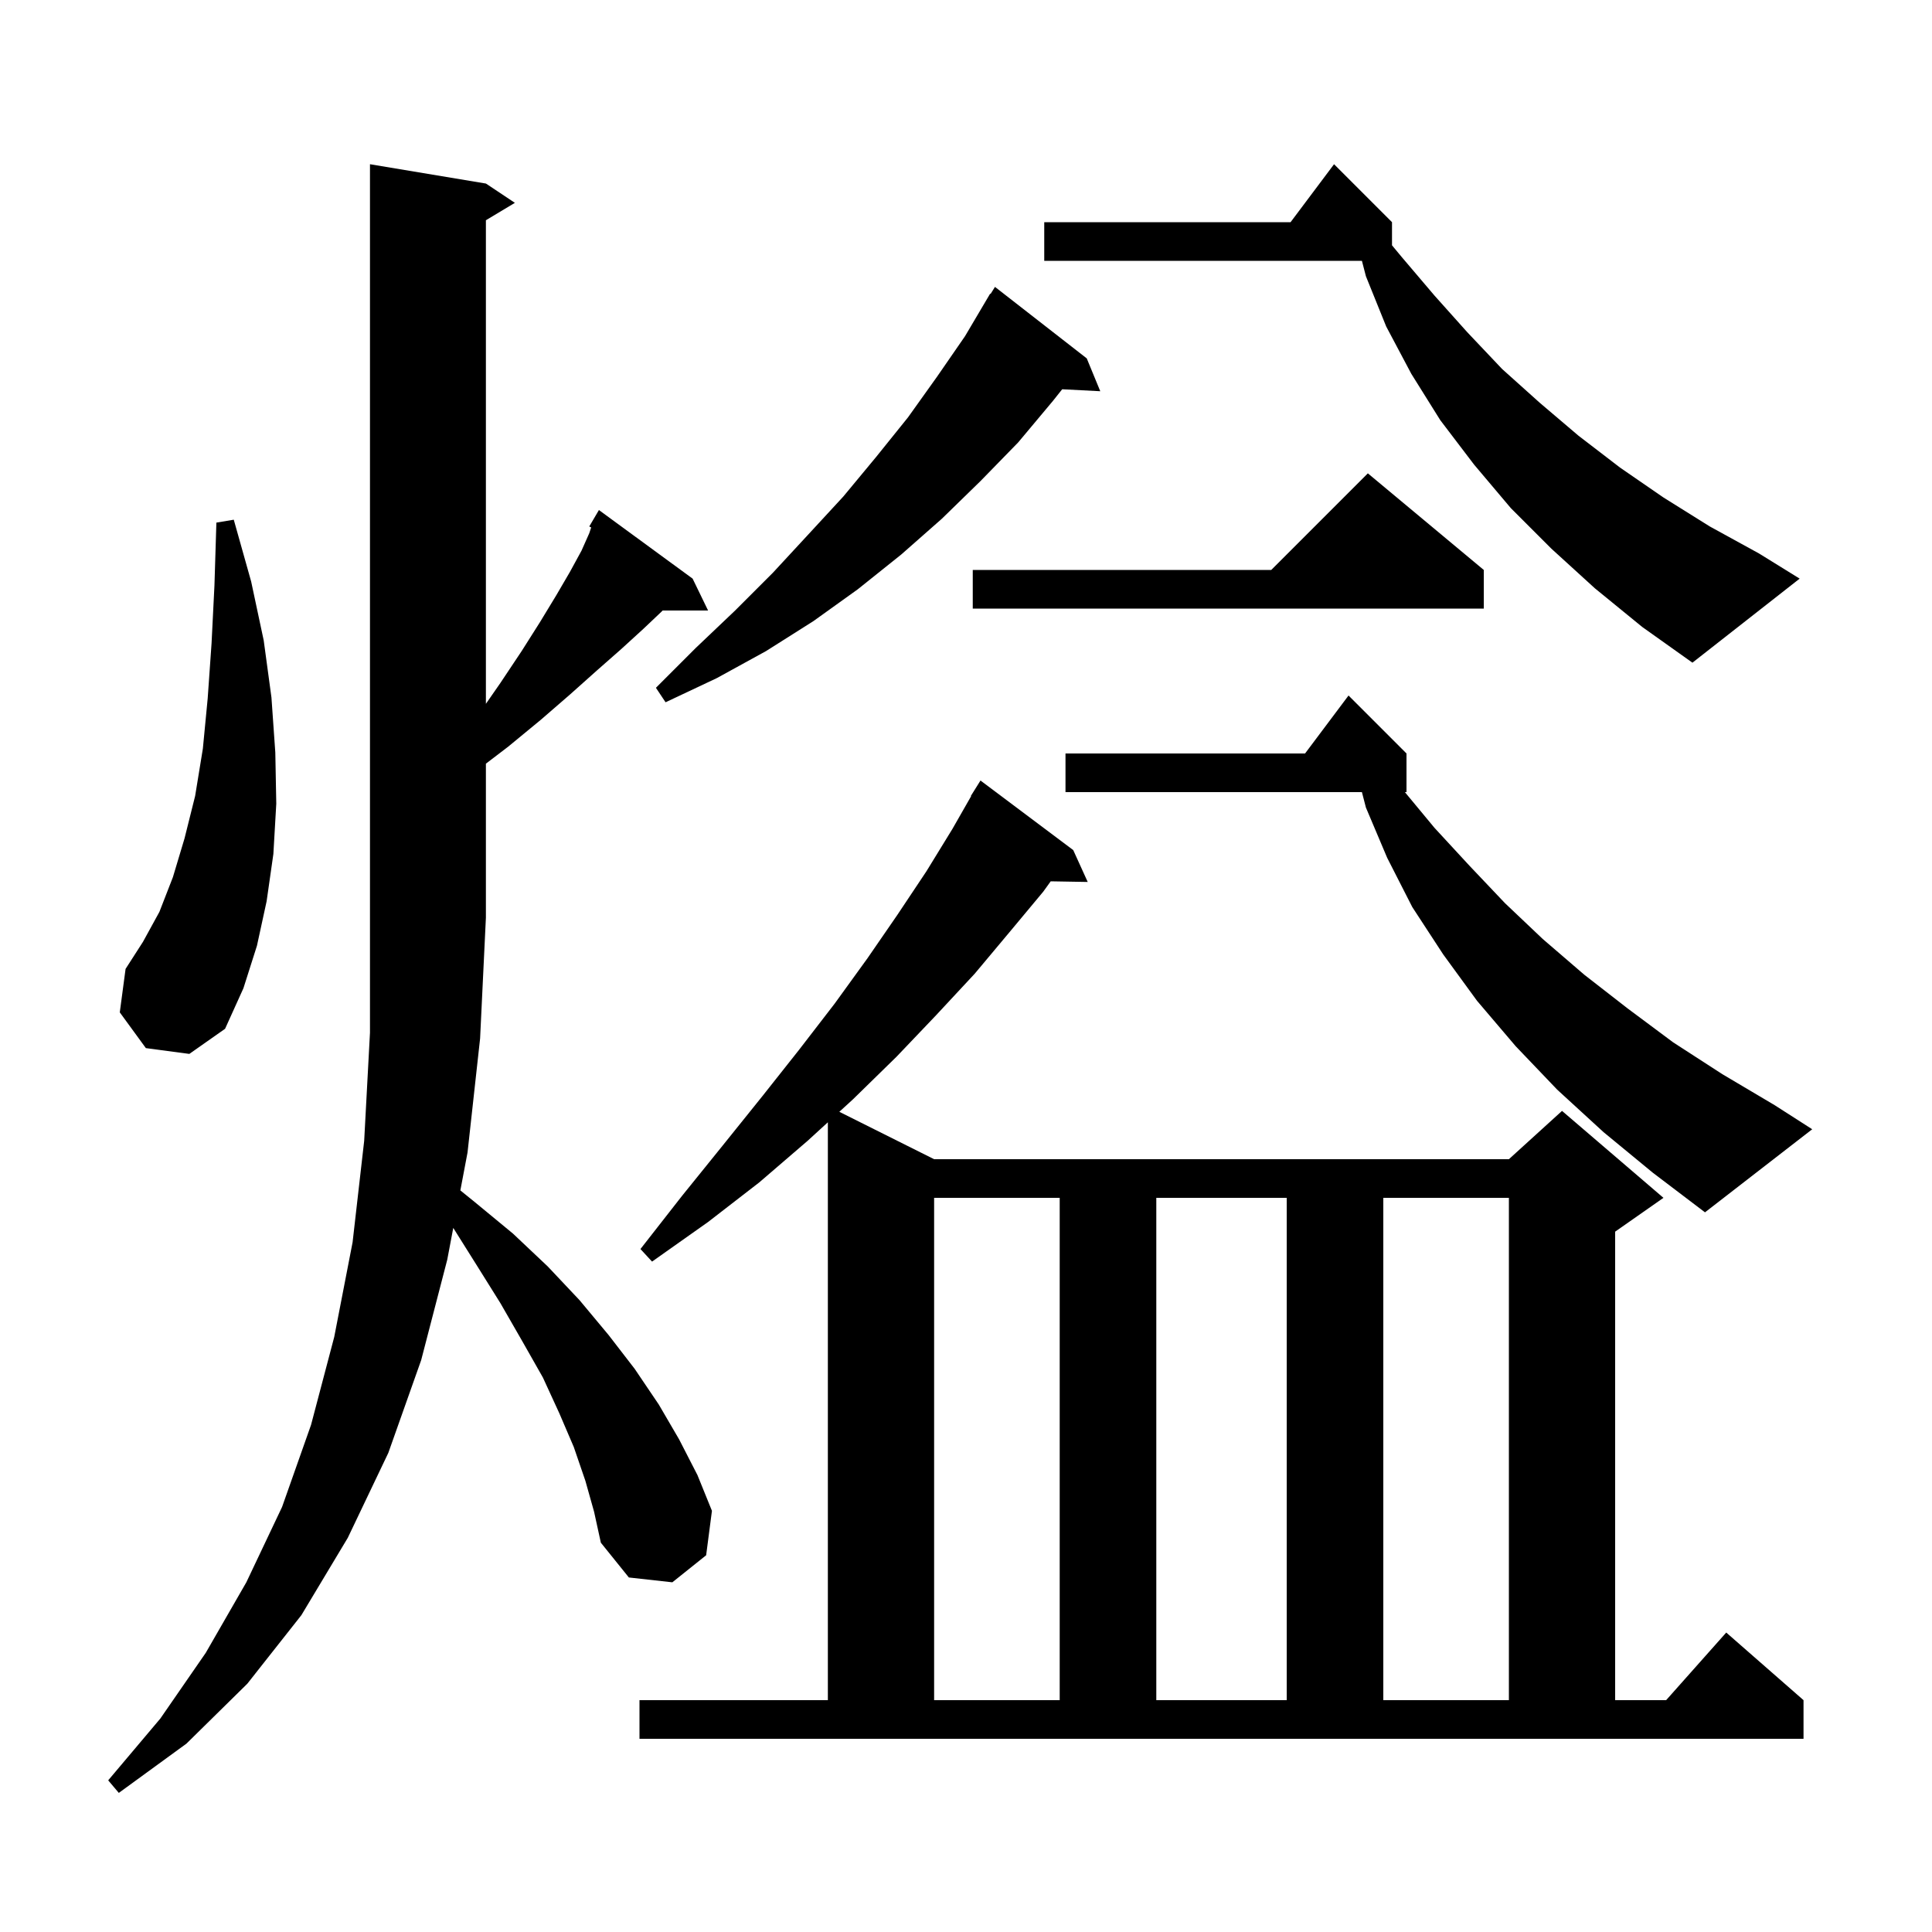 <svg xmlns="http://www.w3.org/2000/svg" xmlns:xlink="http://www.w3.org/1999/xlink" version="1.1" baseProfile="full" viewBox="0 0 200 200" width="200" height="200"><g fill="currentColor"><path d="M 60.6 153.3 L 59.4 149.8 L 57.9 146.3 L 56.2 142.6 L 54.1 138.9 L 51.8 134.9 L 49.3 130.9 L 46.922 127.113 L 46.3 130.4 L 43.6 140.8 L 40.2 150.4 L 36.0 159.2 L 31.2 167.2 L 25.6 174.3 L 19.3 180.5 L 12.3 185.6 L 11.2 184.3 L 16.6 177.9 L 21.3 171.1 L 25.5 163.8 L 29.2 156.0 L 32.2 147.5 L 34.6 138.4 L 36.5 128.6 L 37.7 118.1 L 38.3 106.9 L 38.3 17.0 L 50.3 19.0 L 53.3 21.0 L 50.3 22.8 L 50.3 72.86 L 51.8 70.7 L 54.0 67.4 L 55.9 64.4 L 57.6 61.6 L 59.0 59.2 L 60.2 57.0 L 61.0 55.2 L 61.2 54.601 L 61.0 54.5 L 62.0 52.8 L 71.7 59.9 L 73.3 63.2 L 68.594 63.2 L 68.5 63.3 L 66.6 65.1 L 64.3 67.2 L 61.8 69.4 L 59.0 71.9 L 56.0 74.5 L 52.6 77.3 L 50.3 79.055 L 50.3 95.0 L 49.7 107.5 L 48.4 119.3 L 47.656 123.231 L 49.1 124.4 L 53.1 127.7 L 56.7 131.1 L 60.0 134.6 L 63.0 138.2 L 65.7 141.7 L 68.2 145.4 L 70.3 149.0 L 72.2 152.7 L 73.7 156.4 L 73.1 161.0 L 69.6 163.8 L 65.1 163.3 L 62.2 159.7 L 61.5 156.5 Z M 66.2 176.0 L 85.7 176.0 L 85.7 116.179 L 83.6 118.1 L 78.6 122.4 L 73.3 126.5 L 67.5 130.6 L 66.3 129.3 L 70.6 123.8 L 74.8 118.6 L 78.9 113.5 L 82.7 108.7 L 86.4 103.9 L 89.8 99.2 L 92.9 94.7 L 95.9 90.2 L 98.6 85.8 L 100.533 82.417 L 100.5 82.4 L 101.5 80.8 L 111.1 88.0 L 112.6 91.3 L 108.769 91.234 L 108.0 92.3 L 104.5 96.5 L 100.9 100.8 L 96.9 105.1 L 92.8 109.4 L 88.3 113.8 L 86.886 115.093 L 96.7 120.0 L 156.2 120.0 L 161.7 115.0 L 172.2 124.0 L 167.2 127.5 L 167.2 176.0 L 172.478 176.0 L 178.7 169.0 L 186.7 176.0 L 186.7 180.0 L 66.2 180.0 Z M 96.7 124.0 L 96.7 176.0 L 109.7 176.0 L 109.7 124.0 Z M 119.7 124.0 L 119.7 176.0 L 133.2 176.0 L 133.2 124.0 Z M 143.2 124.0 L 143.2 176.0 L 156.2 176.0 L 156.2 124.0 Z M 166.0 117.2 L 161.2 112.8 L 156.9 108.3 L 152.9 103.6 L 149.4 98.8 L 146.2 93.9 L 143.6 88.8 L 141.4 83.6 L 140.985 82.0 L 110.3 82.0 L 110.3 78.0 L 135.1 78.0 L 139.6 72.0 L 145.6 78.0 L 145.6 82.0 L 145.432 82.0 L 148.5 85.7 L 152.1 89.6 L 155.8 93.5 L 159.7 97.2 L 164.0 100.9 L 168.5 104.4 L 173.2 107.9 L 178.3 111.2 L 183.7 114.4 L 187.6 116.9 L 176.5 125.5 L 171.1 121.4 Z M 15.1 108.5 L 12.4 104.8 L 13.0 100.3 L 14.8 97.5 L 16.5 94.4 L 17.9 90.8 L 19.1 86.8 L 20.2 82.4 L 21.0 77.5 L 21.5 72.3 L 21.9 66.6 L 22.2 60.6 L 22.4 54.1 L 24.2 53.8 L 26.0 60.2 L 27.3 66.3 L 28.1 72.2 L 28.5 77.9 L 28.6 83.2 L 28.3 88.4 L 27.6 93.3 L 26.6 97.9 L 25.2 102.3 L 23.3 106.5 L 19.6 109.1 Z M 112.5 37.1 L 113.9 40.5 L 109.958 40.296 L 109.0 41.5 L 105.4 45.8 L 101.5 49.8 L 97.5 53.7 L 93.3 57.4 L 88.8 61.0 L 84.2 64.3 L 79.3 67.4 L 74.2 70.2 L 68.9 72.7 L 67.9 71.2 L 72.0 67.1 L 76.1 63.2 L 80.0 59.3 L 83.7 55.3 L 87.3 51.4 L 90.7 47.3 L 94.0 43.2 L 97.0 39.0 L 99.9 34.8 L 102.5 30.4 L 102.544 30.43 L 103.0 29.7 Z M 165.1 60.9 L 160.6 56.8 L 156.4 52.6 L 152.6 48.1 L 149.1 43.5 L 146.1 38.7 L 143.5 33.8 L 141.4 28.6 L 140.985 27.0 L 108.1 27.0 L 108.1 23.0 L 133.6 23.0 L 138.1 17.0 L 144.1 23.0 L 144.1 25.394 L 145.1 26.6 L 148.5 30.6 L 151.9 34.4 L 155.5 38.2 L 159.4 41.7 L 163.4 45.1 L 167.7 48.4 L 172.2 51.5 L 177.0 54.5 L 182.1 57.3 L 186.3 59.9 L 175.2 68.6 L 170.0 64.9 Z M 153.6 59.0 L 153.6 63.0 L 100.7 63.0 L 100.7 59.0 L 131.6 59.0 L 141.6 49.0 Z "/></g></svg>